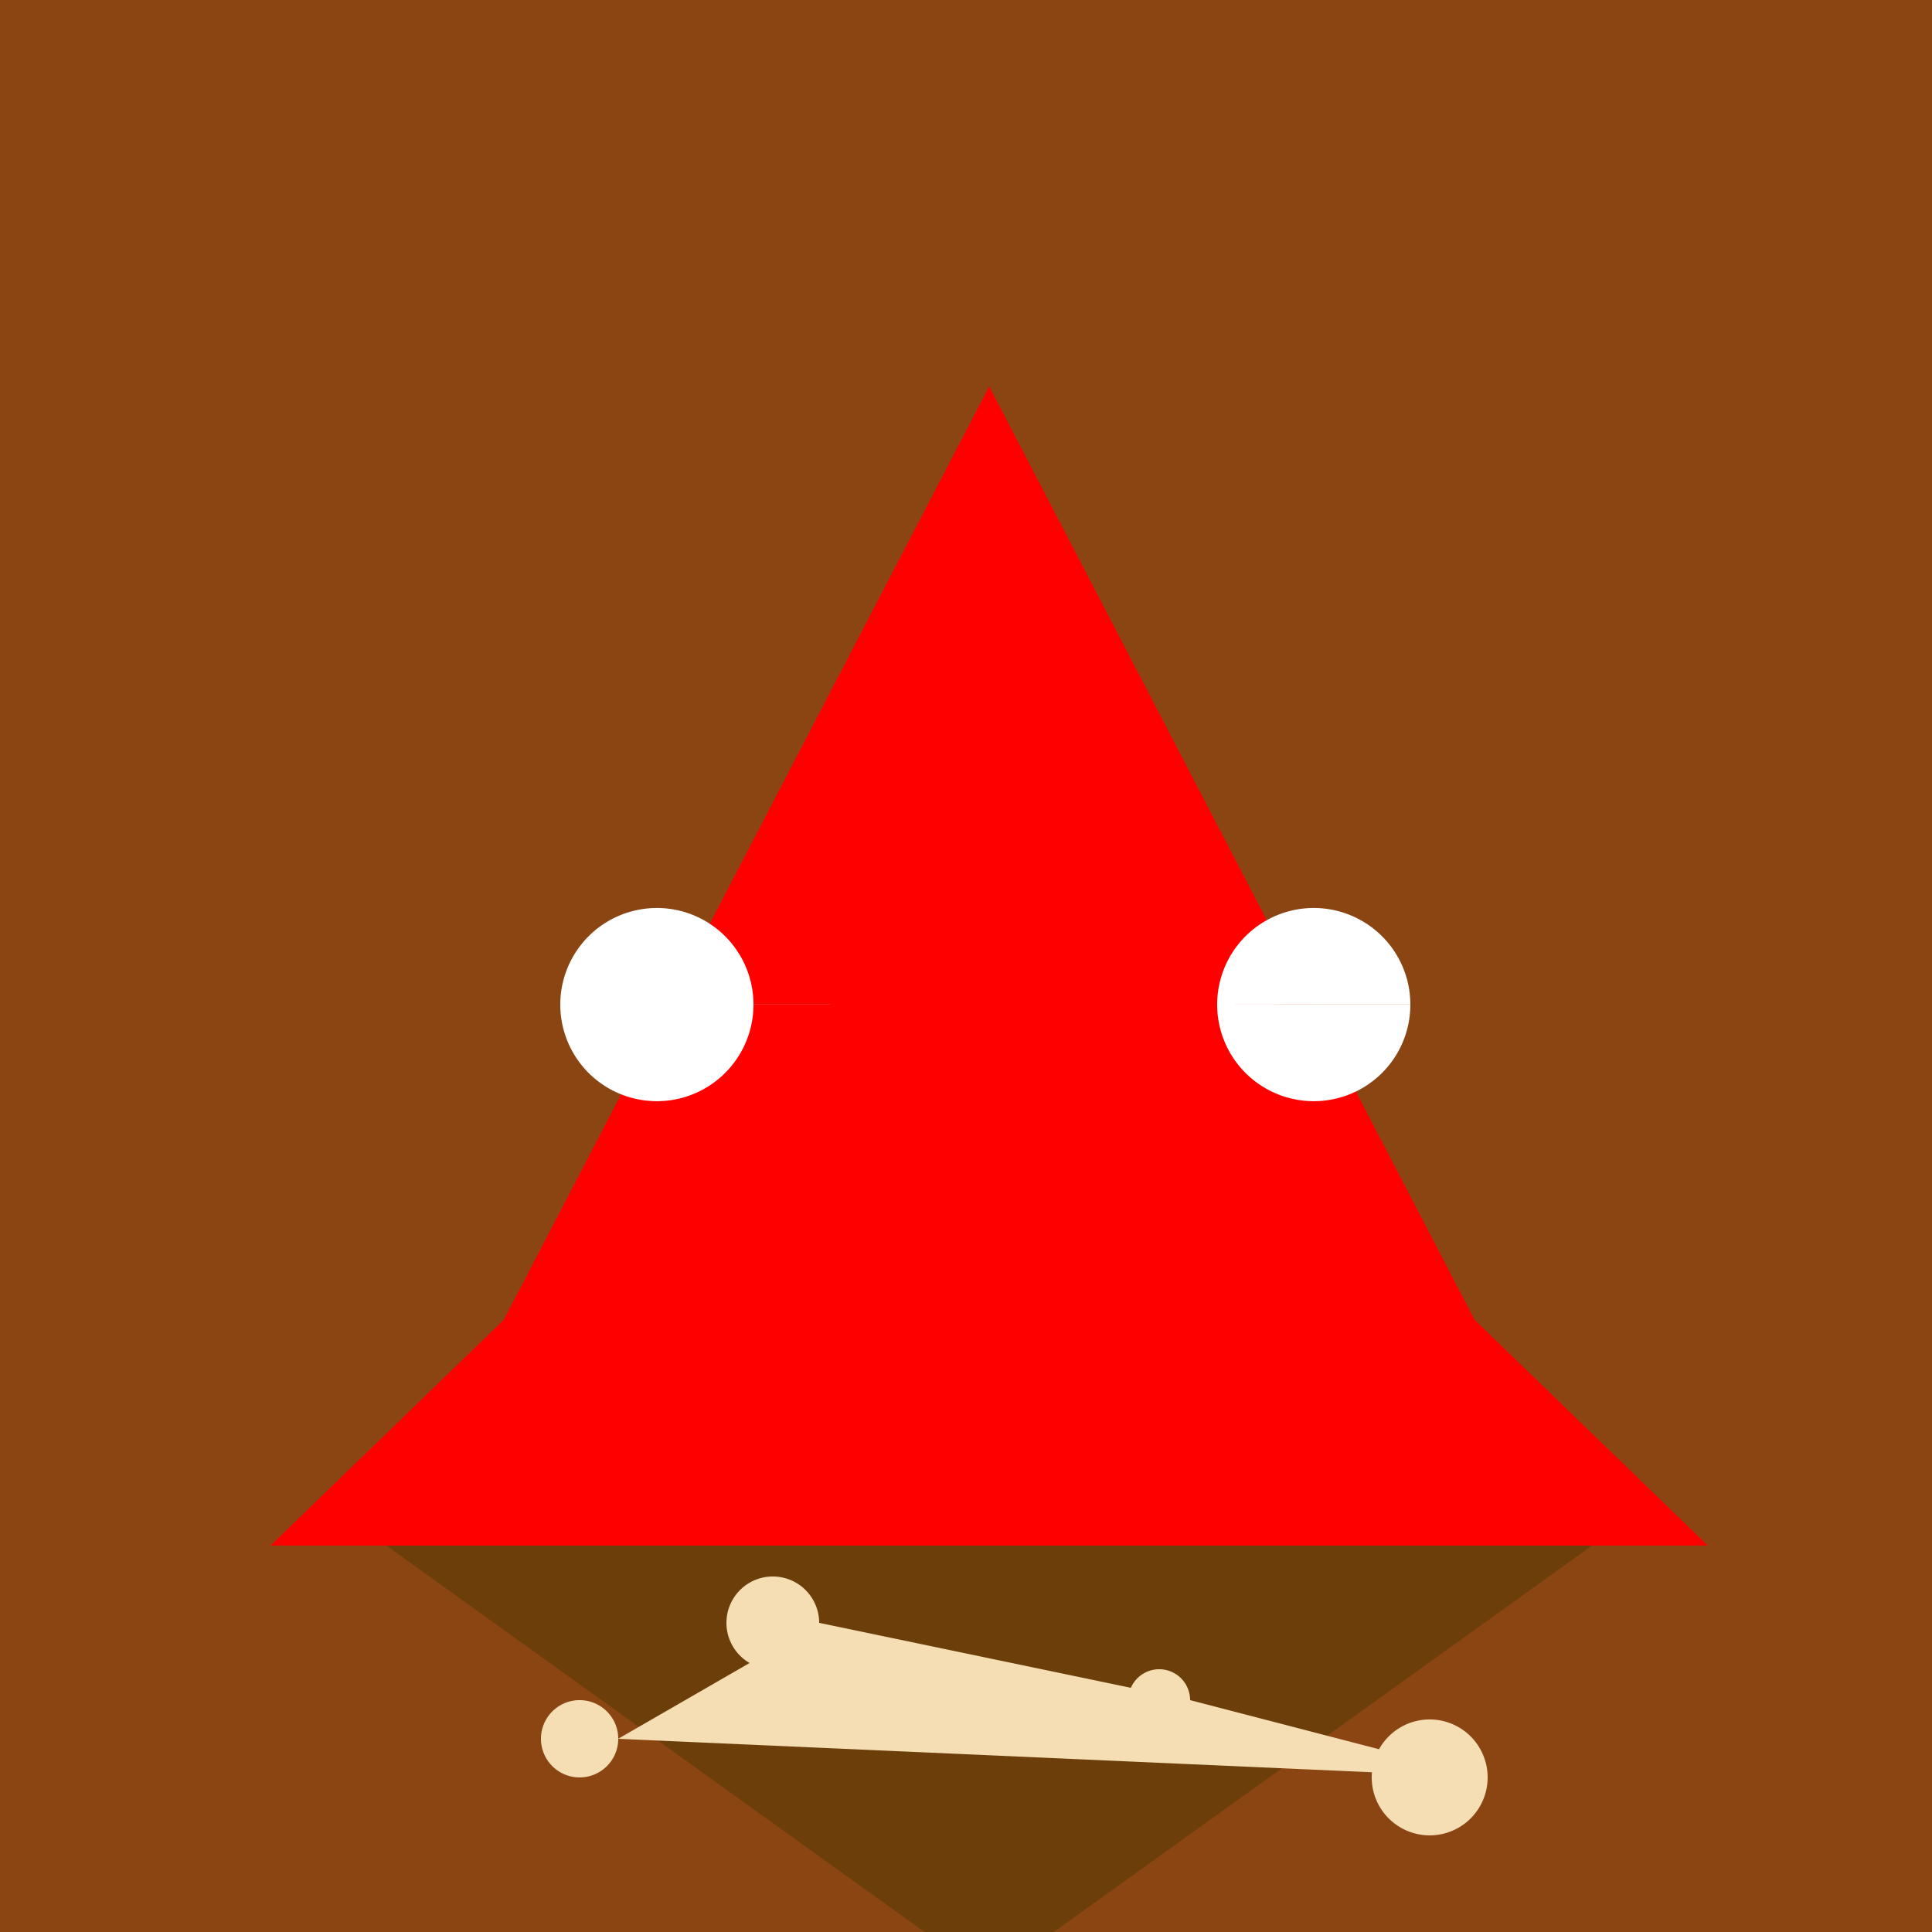 <!--

Generated by DrawGPT.
Free, open source, AI generated images in SVG, PNG, and HTML Canvas format.
https://drawgpt.ai

Created: 2023-09-27T01:03:25.039Z
Link: https://drawgpt.ai/prompt/77241/

-->
<svg xmlns="http://www.w3.org/2000/svg" xmlns:xlink="http://www.w3.org/1999/xlink" width="500" height="500"><defs/><g><rect fill="#8B4513" stroke="none" x="0" y="0" width="512" height="512"/><path fill="#FF0000" stroke="none" paint-order="stroke fill markers" d=" M 256 100 L 100 400 L 412 400 Z"/><path fill="#FFFFFF" stroke="none" paint-order="stroke fill markers" d=" M 195 260 A 25 25 0 1 1 195 259.975 L 365 260 A 25 25 0 1 1 365 259.975"/><path fill="#FF0000" stroke="none" paint-order="stroke fill markers" d=" M 70 400 L 256 220 L 442 400 Z"/><path fill="#FF9900" stroke="none" paint-order="stroke fill markers" d=" M 220 400 L 256 460 L 292 400 Z"/><path fill="#6B3E0A" stroke="none" paint-order="stroke fill markers" d=" M 100 400 L 412 400 L 256 512 Z"/><path fill="#F5DEB3" stroke="none" paint-order="stroke fill markers" d=" M 160 450 A 10 10 0 1 1 160 449.99 L 212 420 A 12 12 0 1 1 212 419.988 L 308 440 A 8 8 0 1 1 308 439.992 L 385 460 A 15 15 0 1 1 385 459.985"/></g></svg>